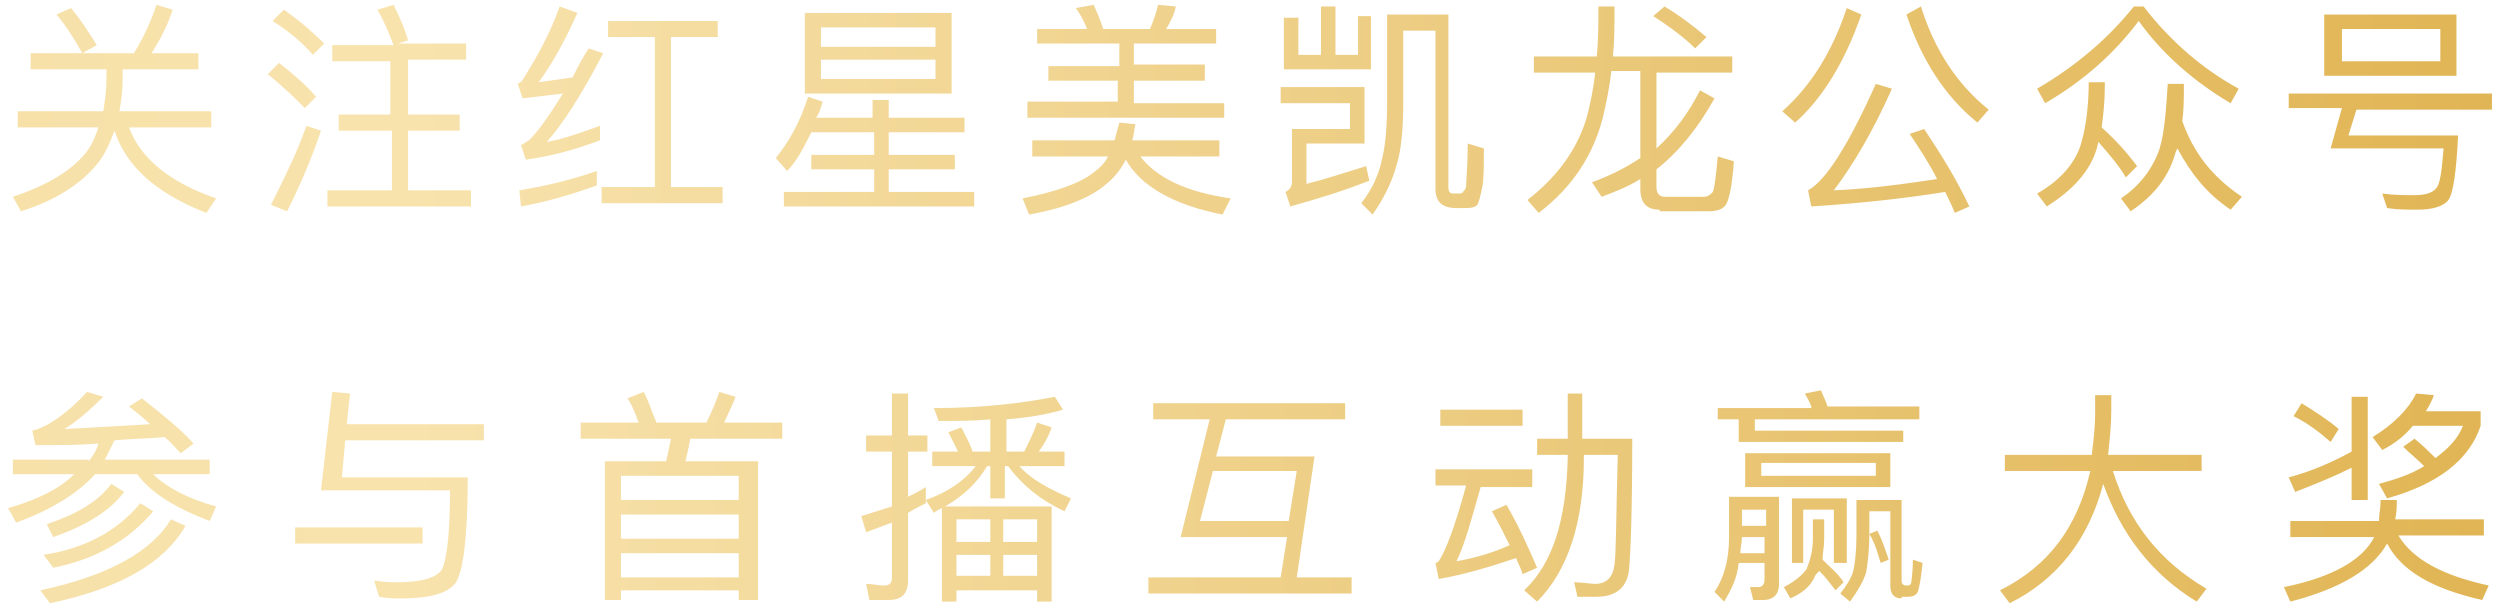 <?xml version="1.0" encoding="utf-8"?>
<!-- Generator: Adobe Illustrator 21.0.2, SVG Export Plug-In . SVG Version: 6.00 Build 0)  -->
<svg version="1.1" id="图层_1" xmlns="http://www.w3.org/2000/svg" xmlns:xlink="http://www.w3.org/1999/xlink" x="0px" y="0px"
	 viewBox="0 0 155 38" style="enable-background:new 0 0 155 38;" xml:space="preserve">
<style type="text/css">
	.st0{clip-path:url(#SVGID_2_);fill:url(#SVGID_3_);}
	.st1{clip-path:url(#SVGID_5_);fill:url(#SVGID_6_);}
</style>
<g>
	<defs>
		<path id="SVGID_1_" d="M10.7,0.6c-0.3,1-0.8,1.9-1.3,2.7h2.9v1H7.6v0.7c0,0.7-0.1,1.4-0.2,1.9h5.7v1H8c0.7,1.9,2.5,3.4,5.4,4.4
			l-0.6,0.9c-3.1-1.2-5-2.9-5.7-5.1c-0.3,0.8-0.6,1.5-1.1,2.1c-1,1.2-2.5,2.2-4.7,2.9l-0.5-0.9c2.1-0.7,3.6-1.6,4.5-2.7
			C5.7,9,5.9,8.5,6.1,7.9h-5v-1h5.3c0.1-0.6,0.2-1.3,0.2-1.9V4.3H1.9v-1h6.4c0.5-0.8,1-1.8,1.4-3L10.7,0.6z M6,2.8L5.1,3.3
			c-0.5-0.9-1-1.7-1.6-2.4l0.9-0.4C5,1.2,5.5,2,6,2.8z M19.6,6l-0.7,0.7c-0.6-0.6-1.3-1.3-2.3-2.1l0.7-0.7C18.2,4.6,19,5.3,19.6,6z
			 M19.9,8.1c-0.6,1.8-1.3,3.4-2.1,5l-1-0.4c0.8-1.6,1.6-3.2,2.2-4.9L19.9,8.1z M20.1,2.7l-0.7,0.7c-0.6-0.7-1.4-1.4-2.5-2.1
			l0.7-0.7C18.6,1.3,19.4,2,20.1,2.7z M24.4,2.8c-0.3-0.8-0.6-1.5-1-2.2l1-0.3c0.4,0.8,0.7,1.5,0.9,2.2l-0.6,0.2h4.2v1h-3.6v3.4h3.2
			v1h-3.2v3.7h3.9v1h-8.9v-1h4V8.1H21v-1h3.2V3.8h-3.6v-1H24.4z M35.8,0.8c-0.8,1.8-1.6,3.2-2.4,4.3c0.7-0.1,1.4-0.2,2.1-0.3
			c0.3-0.6,0.6-1.2,1-1.8l0.9,0.3C36,6,34.8,7.8,33.9,8.8c1.1-0.2,2.2-0.6,3.3-1v0.9c-1.6,0.6-3.1,1-4.6,1.2L32.3,9
			c0.2-0.1,0.3-0.2,0.5-0.3c0.6-0.6,1.3-1.6,2.1-2.9c-0.8,0.1-1.7,0.2-2.5,0.3l-0.3-0.9c0.2-0.1,0.3-0.2,0.4-0.4
			c0.8-1.3,1.6-2.7,2.2-4.4L35.8,0.8z M37,11.5c-1.4,0.5-3,1-4.7,1.3l-0.1-1c1.8-0.3,3.4-0.7,4.8-1.2V11.5z M37.7,2.3v-1h6.8v1h-2.9
			v9.3h3.2v1h-7.5v-1h3.3V2.3H37.7z M48.8,10.6l-0.7-0.8c0.8-1,1.5-2.2,2-3.8L51,6.3c-0.1,0.4-0.2,0.7-0.4,1h3.5V6.2h1v1.1h4.7v0.9
			h-4.7v1.4h4.1v0.9h-4.1v1.4h5.3v0.9H48.6v-0.9h5.6v-1.4h-3.9V9.6h3.9V8.2h-3.9C49.8,9.2,49.4,10,48.8,10.6z M59,0.8v5h-9.1v-5H59z
			 M58,2.9V1.7h-7.1v1.2H58z M58,3.7h-7.1v1.2H58V3.7z M70.4,7.7c-0.1,0.4-0.1,0.7-0.2,1h5.4v1h-4.9c1,1.3,2.8,2.2,5.6,2.6l-0.5,1
			c-3.1-0.6-5.1-1.8-6-3.4c-0.3,0.6-0.7,1.1-1.2,1.5c-0.9,0.8-2.5,1.5-4.8,1.9l-0.4-1c2-0.4,3.5-0.9,4.4-1.6c0.4-0.3,0.7-0.6,0.9-1
			H64v-1h5.1c0.1-0.4,0.2-0.7,0.3-1.1L70.4,7.7z M67.4,1.8c-0.2-0.5-0.4-0.9-0.7-1.3l1.1-0.2c0.2,0.4,0.4,0.9,0.6,1.5h2.9
			c0.2-0.5,0.4-1,0.5-1.5l1.1,0.1c-0.1,0.5-0.3,0.9-0.6,1.4h3.1v0.9h-5.1v1.3h4.4V5h-4.4v1.4h5.6v0.9H63.7V6.3h5.6V5H65V4.1h4.4V2.7
			h-5.1V1.8H67.4z M84.7,10.3l0.2,0.9c-1.5,0.6-3.1,1.1-4.9,1.6l-0.3-0.9c0.2-0.1,0.4-0.3,0.4-0.6V8h3.6V6.4h-4.3V5.4h5.2v3.5H81
			v2.5C82.2,11.1,83.4,10.7,84.7,10.3z M84.1,1H85v3.3h-5.4V1.1h0.9v2.3h1.4v-3h0.9v3h1.4V1z M85.7,9.8c0.2-0.8,0.3-2,0.3-3.4V0.9
			h3.8v10.7c0,0.3,0.1,0.4,0.3,0.4h0.3c0.1,0,0.3,0,0.3-0.1c0.1-0.1,0.2-0.2,0.2-0.4c0-0.3,0.1-1.2,0.1-2.6L92,9.2
			c0,1.1,0,1.9-0.1,2.4c-0.1,0.5-0.2,0.9-0.3,1.1c-0.2,0.2-0.5,0.2-0.9,0.2h-0.4c-0.9,0-1.3-0.4-1.3-1.2V1.9H87v4.5
			c0,1.5-0.1,2.8-0.4,3.8c-0.3,1.1-0.8,2.1-1.5,3.1l-0.7-0.7C85.1,11.7,85.5,10.8,85.7,9.8z M102.9,13c-0.8,0-1.2-0.4-1.2-1.3v-0.6
			c-0.8,0.5-1.6,0.8-2.4,1.1l-0.6-0.9c1.1-0.4,2.1-0.9,3-1.5V4.4h-1.8c-0.1,1-0.3,1.9-0.5,2.8c-0.6,2.4-1.9,4.4-4,6l-0.7-0.8
			c1.8-1.4,3.1-3.1,3.7-5.2c0.2-0.8,0.4-1.7,0.5-2.7h-3.8v-1H99c0.1-1,0.1-2,0.1-3.1h1c0,1.1,0,2.1-0.1,3.1h7.4v1h-4.7v4.7
			c1.1-1,2-2.2,2.7-3.6l0.9,0.5c-1,1.8-2.2,3.3-3.6,4.4v1.1c0,0.4,0.2,0.6,0.5,0.6h2.4c0.3,0,0.4-0.1,0.6-0.3c0.1-0.3,0.2-1,0.3-2.2
			l1,0.3c-0.1,1.5-0.3,2.4-0.5,2.7c-0.2,0.3-0.6,0.4-1.1,0.4H102.9z M105.8,2.3L105.1,3c-0.6-0.6-1.5-1.3-2.6-2l0.7-0.6
			C104.2,1,105.1,1.7,105.8,2.3z M115.4,0.9c-1,2.9-2.4,5.2-4.1,6.7l-0.8-0.7c1.8-1.6,3.1-3.7,4-6.4L115.4,0.9z M122.1,12.8
			l-0.9,0.4c-0.2-0.5-0.4-0.9-0.6-1.3c-2.5,0.4-5.2,0.7-8.3,0.9l-0.2-1c1.1-0.6,2.5-2.8,4.2-6.6l1,0.3c-1.2,2.7-2.4,4.7-3.6,6.3
			c2.3-0.1,4.4-0.4,6.4-0.7c-0.5-1-1.1-1.9-1.7-2.8l0.9-0.3C120.3,9.5,121.3,11.1,122.1,12.8z M123.3,6.8l-0.7,0.8
			c-2.1-1.7-3.5-4-4.4-6.7l0.9-0.5C119.9,3,121.3,5.2,123.3,6.8z M132.9,0.4c1.7,2.2,3.7,3.9,5.9,5.1l-0.5,0.9
			c-2.2-1.3-4.2-3-5.7-5.1c-1.5,2-3.4,3.7-5.8,5.1l-0.5-0.9c2.4-1.4,4.4-3.1,6-5.1H132.9z M130.5,5.3c0,1-0.1,1.9-0.2,2.6
			c0.9,0.8,1.6,1.6,2.2,2.4l-0.7,0.7c-0.4-0.7-1-1.4-1.7-2.2l-0.1,0.4c-0.4,1.4-1.5,2.6-3.1,3.6l-0.6-0.8c1.4-0.8,2.3-1.8,2.7-3
			c0.3-1,0.5-2.3,0.5-3.9H130.5z M135.4,5.2c0,0.8,0,1.6-0.1,2.3c0.7,2,1.9,3.5,3.7,4.7l-0.7,0.8c-1.5-1-2.5-2.3-3.3-3.8l-0.1,0.2
			c-0.4,1.5-1.3,2.7-2.8,3.7l-0.6-0.8c1.2-0.8,2-1.9,2.4-3.1c0.3-1,0.4-2.4,0.5-4H135.4z M141.9,6.8v-1h12.6v1h-8.4l-0.5,1.6h6.8
			c-0.1,2.2-0.3,3.6-0.6,4c-0.3,0.4-1,0.6-1.9,0.6c-0.7,0-1.3,0-1.9-0.1l-0.3-0.9c0.7,0.1,1.4,0.1,2,0.1c0.8,0,1.2-0.2,1.4-0.5
			c0.2-0.3,0.3-1.1,0.4-2.4h-7l0.7-2.5H141.9z M152.3,0.9v3.8h-8.2V0.9H152.3z M151.3,1.8h-6.1v2h6.1V1.8z"/>
	</defs>
	<clipPath id="SVGID_2_">
		<use xlink:href="#SVGID_1_"  style="overflow:visible;"/>
	</clipPath>
	<linearGradient id="SVGID_3_" gradientUnits="userSpaceOnUse" x1="0.104" y1="-5.591" x2="156.766" y2="-5.591">
		<stop  offset="0" style="stop-color:#F7E1A9"/>
		<stop  offset="0.162" style="stop-color:#F8E3AD"/>
		<stop  offset="1" style="stop-color:#E0B453"/>
	</linearGradient>
	<rect x="0.1" y="-29.8" class="st0" width="156.7" height="48.5"/>
</g>
<g>
	<defs>
		<path id="SVGID_4_" d="M5.5,28.6c0.3-0.4,0.5-0.7,0.6-1.1c-1.2,0.1-2.5,0.1-3.9,0.1l-0.2-0.9c0.9-0.2,2.1-1,3.4-2.4l1,0.3
			c-0.8,0.8-1.6,1.5-2.4,2c1.9-0.1,3.6-0.2,5.3-0.3c-0.4-0.4-0.8-0.7-1.3-1.1l0.8-0.5c1.4,1.1,2.5,2,3.2,2.8l-0.8,0.6
			c-0.3-0.3-0.6-0.7-1-1c-1,0.1-2.1,0.1-3.1,0.2c-0.2,0.4-0.4,0.8-0.6,1.2H13v0.9H9.5c0.8,0.8,2.1,1.5,3.9,2l-0.4,0.9
			c-2.1-0.8-3.6-1.7-4.5-2.9H5.9c-1.1,1.2-2.7,2.2-4.9,3l-0.5-0.9c1.8-0.5,3.2-1.2,4.1-2.1H0.8v-0.9H5.5z M11.5,32.6
			c-1.3,2.3-4.1,3.9-8.4,4.8l-0.6-0.8c4.2-0.9,6.9-2.4,8.1-4.4L11.5,32.6z M9.5,31.7c-1.6,1.9-3.7,3-6.2,3.5l-0.6-0.8
			c2.6-0.4,4.6-1.5,6-3.2L9.5,31.7z M7.7,30.5c-0.9,1.2-2.4,2.1-4.4,2.8l-0.4-0.8c1.8-0.6,3.2-1.4,4-2.5L7.7,30.5z M26.2,32.7v1
			h-7.9v-1H26.2z M21.7,24.4l-0.2,1.9H30v1h-8.6l-0.2,2.3H29c0,3.8-0.3,6-0.8,6.6c-0.5,0.6-1.6,0.9-3.3,0.9c-0.4,0-0.9,0-1.4-0.1
			L23.2,36c0.7,0.1,1.2,0.1,1.4,0.1c1.6,0,2.5-0.3,2.8-0.8c0.3-0.6,0.5-2.2,0.5-4.9h-8l0.7-6.1L21.7,24.4z M46.8,37.2h-1v-0.6h-7.3
			v0.6h-1v-8.6h3.8c0.1-0.4,0.2-0.9,0.3-1.4H36v-1h3.6c-0.2-0.5-0.4-1.1-0.7-1.5l1-0.4c0.3,0.5,0.5,1.2,0.8,1.9h3.1
			c0.3-0.6,0.6-1.3,0.8-1.9l1,0.3c-0.2,0.6-0.5,1.1-0.7,1.6h3.6v1h-5.7c-0.1,0.5-0.2,1-0.3,1.4h4.5V37.2z M45.8,31v-1.5h-7.3V31
			H45.8z M45.8,33.4v-1.5h-7.3v1.5H45.8z M45.8,35.8v-1.5h-7.3v1.5H45.8z M59.3,36.6v0.7h-0.9v-5.8c-0.2,0.1-0.4,0.2-0.5,0.3
			L57.4,31v0.2c-0.4,0.2-0.8,0.4-1.1,0.6v4.2c0,0.8-0.4,1.2-1.2,1.2h-1.2l-0.2-1c0.4,0,0.7,0.1,1.1,0.1c0.4,0,0.5-0.2,0.5-0.5v-3.4
			c-0.5,0.2-1.1,0.4-1.6,0.6l-0.3-1c0.6-0.2,1.3-0.4,1.9-0.6V28h-1.6v-1h1.6v-2.6h1v2.6h1.2v1h-1.2v2.8c0.4-0.2,0.8-0.4,1.1-0.6v0.8
			c1.4-0.5,2.4-1.2,3.1-2.1h-2.7V28h1.6c-0.2-0.4-0.4-0.8-0.6-1.2l0.8-0.3c0.2,0.4,0.5,0.9,0.7,1.5h1.1v-2c-1,0.1-2.1,0.1-3.2,0.1
			l-0.3-0.8c3,0,5.5-0.3,7.5-0.7l0.5,0.8c-1,0.3-2.2,0.5-3.5,0.6V28h1.1c0.3-0.6,0.6-1.2,0.8-1.8l0.9,0.3c-0.2,0.6-0.5,1.1-0.8,1.5
			H66v0.9h-2.8c0.7,0.8,1.8,1.4,3.2,2l-0.4,0.8c-1.5-0.7-2.6-1.6-3.5-2.8h-0.2v2h-0.9v-2h-0.2c-0.6,1-1.4,1.8-2.6,2.5h6.6v5.9h-0.9
			v-0.7H59.3z M59.3,32.2v1.4h2.1v-1.4H59.3z M59.3,34.4v1.3h2.1v-1.3H59.3z M64.3,33.6v-1.4h-2.1v1.4H64.3z M64.3,35.7v-1.3h-2.1
			v1.3H64.3z M83.4,25v1H76l-0.6,2.3h6.1l-1.1,7.5h3.4v1H71.2v-1h8.2l0.4-2.5h-6.6L75,26h-3.5v-1H83.4z M80.4,29.2h-5.2l-0.8,3.1
			h5.5L80.4,29.2z M95,29.2v1h-3.2c-0.6,2.1-1,3.6-1.5,4.6c1.1-0.2,2.2-0.5,3.3-1c-0.4-0.8-0.7-1.4-1.1-2.1l0.9-0.4
			c0.7,1.2,1.3,2.5,1.9,3.9l-0.9,0.4c-0.1-0.4-0.3-0.7-0.4-1c-1.5,0.5-3.1,1-4.8,1.3l-0.2-1c0.1,0,0.2-0.1,0.2-0.1
			c0.4-0.6,1-2.1,1.7-4.7h-1.9v-1H95z M94.4,25.4v1h-5.1v-1H94.4z M98.1,24.4v2.8h3.1c0,4.4-0.1,7.1-0.2,8.1c-0.1,1.1-0.8,1.7-2,1.7
			c-0.2,0-0.6,0-1.2,0l-0.2-0.9c0.5,0,1,0.1,1.3,0.1c0.7,0,1.1-0.4,1.2-1.2c0.1-0.7,0.1-3,0.2-6.8h-2.1v0.2c0,4-1,7-2.9,8.9
			l-0.8-0.7c1.8-1.7,2.6-4.4,2.7-8.2v-0.2h-1.9v-1h1.9v-2.8H98.1z M106.9,37.3l-0.6-0.6c0.6-0.9,0.9-2,0.9-3.4v-2.5h3.1v5.4
			c0,0.6-0.3,1-1,1h-0.6l-0.2-0.8c0.2,0,0.4,0,0.5,0c0.3,0,0.4-0.2,0.4-0.5v-1h-1.6C107.7,35.9,107.3,36.6,106.9,37.3z M112.3,25.2
			c-0.1-0.3-0.3-0.6-0.4-0.8l1-0.2c0.1,0.3,0.3,0.6,0.4,1h5.7V26h-10.2v0.7h9.2v0.7h-10.2V26h-1.3v-0.7H112.3z M107.9,34.3h1.5v-1
			H108C108,33.6,107.9,34,107.9,34.3z M109.5,31.6H108v1h1.5V31.6z M117.2,28.1v2.1h-9v-2.1H117.2z M116.3,28.7h-7.1v0.8h7.1V28.7z
			 M112.5,35.8c-0.3,0.6-0.8,1-1.5,1.3l-0.4-0.7c0.6-0.3,1.1-0.7,1.4-1.1c0.2-0.5,0.4-1.1,0.4-1.9v-1.2h0.7v1.2
			c0,0.5-0.1,0.9-0.1,1.3c0.5,0.5,1,0.9,1.3,1.4l-0.5,0.5c-0.3-0.4-0.6-0.8-1-1.2C112.6,35.6,112.5,35.7,112.5,35.8z M114.4,34.9
			h-0.7v-3.3h-1.9v3.3h-0.7v-4h3.4V34.9z M117.9,37.1c-0.5,0-0.7-0.3-0.7-0.8v-4.6h-1.3v1.4c0,1-0.1,1.8-0.2,2.4
			c-0.2,0.6-0.5,1.1-1,1.8l-0.6-0.5c0.4-0.5,0.7-1,0.8-1.4c0.1-0.4,0.2-1.2,0.2-2.2v-2.2h2.8V36c0,0.2,0.1,0.3,0.3,0.3h0.1
			c0.1,0,0.2-0.1,0.2-0.2c0-0.1,0.1-0.6,0.1-1.4l0.6,0.2c-0.1,1-0.2,1.5-0.3,1.8c-0.1,0.2-0.3,0.3-0.6,0.3H117.9z M117.1,34.7
			l-0.5,0.2c-0.2-0.7-0.4-1.3-0.7-1.8l0.5-0.2C116.7,33.5,116.9,34.1,117.1,34.7z M129.7,28.1c0.1-0.8,0.2-1.7,0.2-2.5v-1.1h1v0.9
			c0,1-0.1,1.9-0.2,2.8h5.8v1H131c1,3.2,2.9,5.6,5.8,7.3l-0.6,0.8c-2.8-1.7-4.7-4.2-5.8-7.3c-0.9,3.4-2.8,5.9-5.8,7.4l-0.6-0.8
			c3-1.5,4.8-3.9,5.6-7.4h-5.3v-1H129.7z M147.5,32.2c0-0.3,0.1-0.7,0.1-1.2h1c0,0.4,0,0.8-0.1,1.2h5.5v1h-5.3
			c0.9,1.5,2.8,2.5,5.6,3.1l-0.4,0.9c-3.1-0.7-5-1.8-5.9-3.5c-0.9,1.6-2.9,2.8-6,3.6l-0.4-0.9c3-0.6,4.9-1.7,5.6-3.1H142v-1H147.5z
			 M146.8,24.5v6.5h-1v-2c-1,0.5-2.2,1-3.5,1.5l-0.4-0.9c1.5-0.4,2.8-1,3.9-1.6v-3.4H146.8z M145,26.6l-0.5,0.8
			c-0.8-0.7-1.5-1.2-2.3-1.6l0.5-0.8C143.5,25.5,144.3,26,145,26.6z M150.9,24.5c-0.1,0.3-0.3,0.7-0.5,1h3.4v0.9
			c-0.7,2.1-2.6,3.6-5.8,4.5l-0.5-0.9c1.1-0.3,2-0.6,2.8-1.1c-0.4-0.4-0.9-0.8-1.3-1.2l0.7-0.5c0.5,0.4,0.9,0.8,1.3,1.2
			c0.8-0.6,1.4-1.2,1.7-2h-3.1c-0.5,0.6-1.1,1.1-1.9,1.5l-0.6-0.8c1.3-0.8,2.2-1.7,2.7-2.7L150.9,24.5z"/>
	</defs>
	<clipPath id="SVGID_5_">
		<use xlink:href="#SVGID_4_"  style="overflow:visible;"/>
	</clipPath>
	<linearGradient id="SVGID_6_" gradientUnits="userSpaceOnUse" x1="-0.104" y1="39.234" x2="156.557" y2="39.234">
		<stop  offset="0" style="stop-color:#F7E1A9"/>
		<stop  offset="0.162" style="stop-color:#F8E3AD"/>
		<stop  offset="1" style="stop-color:#E0B453"/>
	</linearGradient>
	<rect x="-0.1" y="15" class="st1" width="156.7" height="48.5"/>
</g>
</svg>
